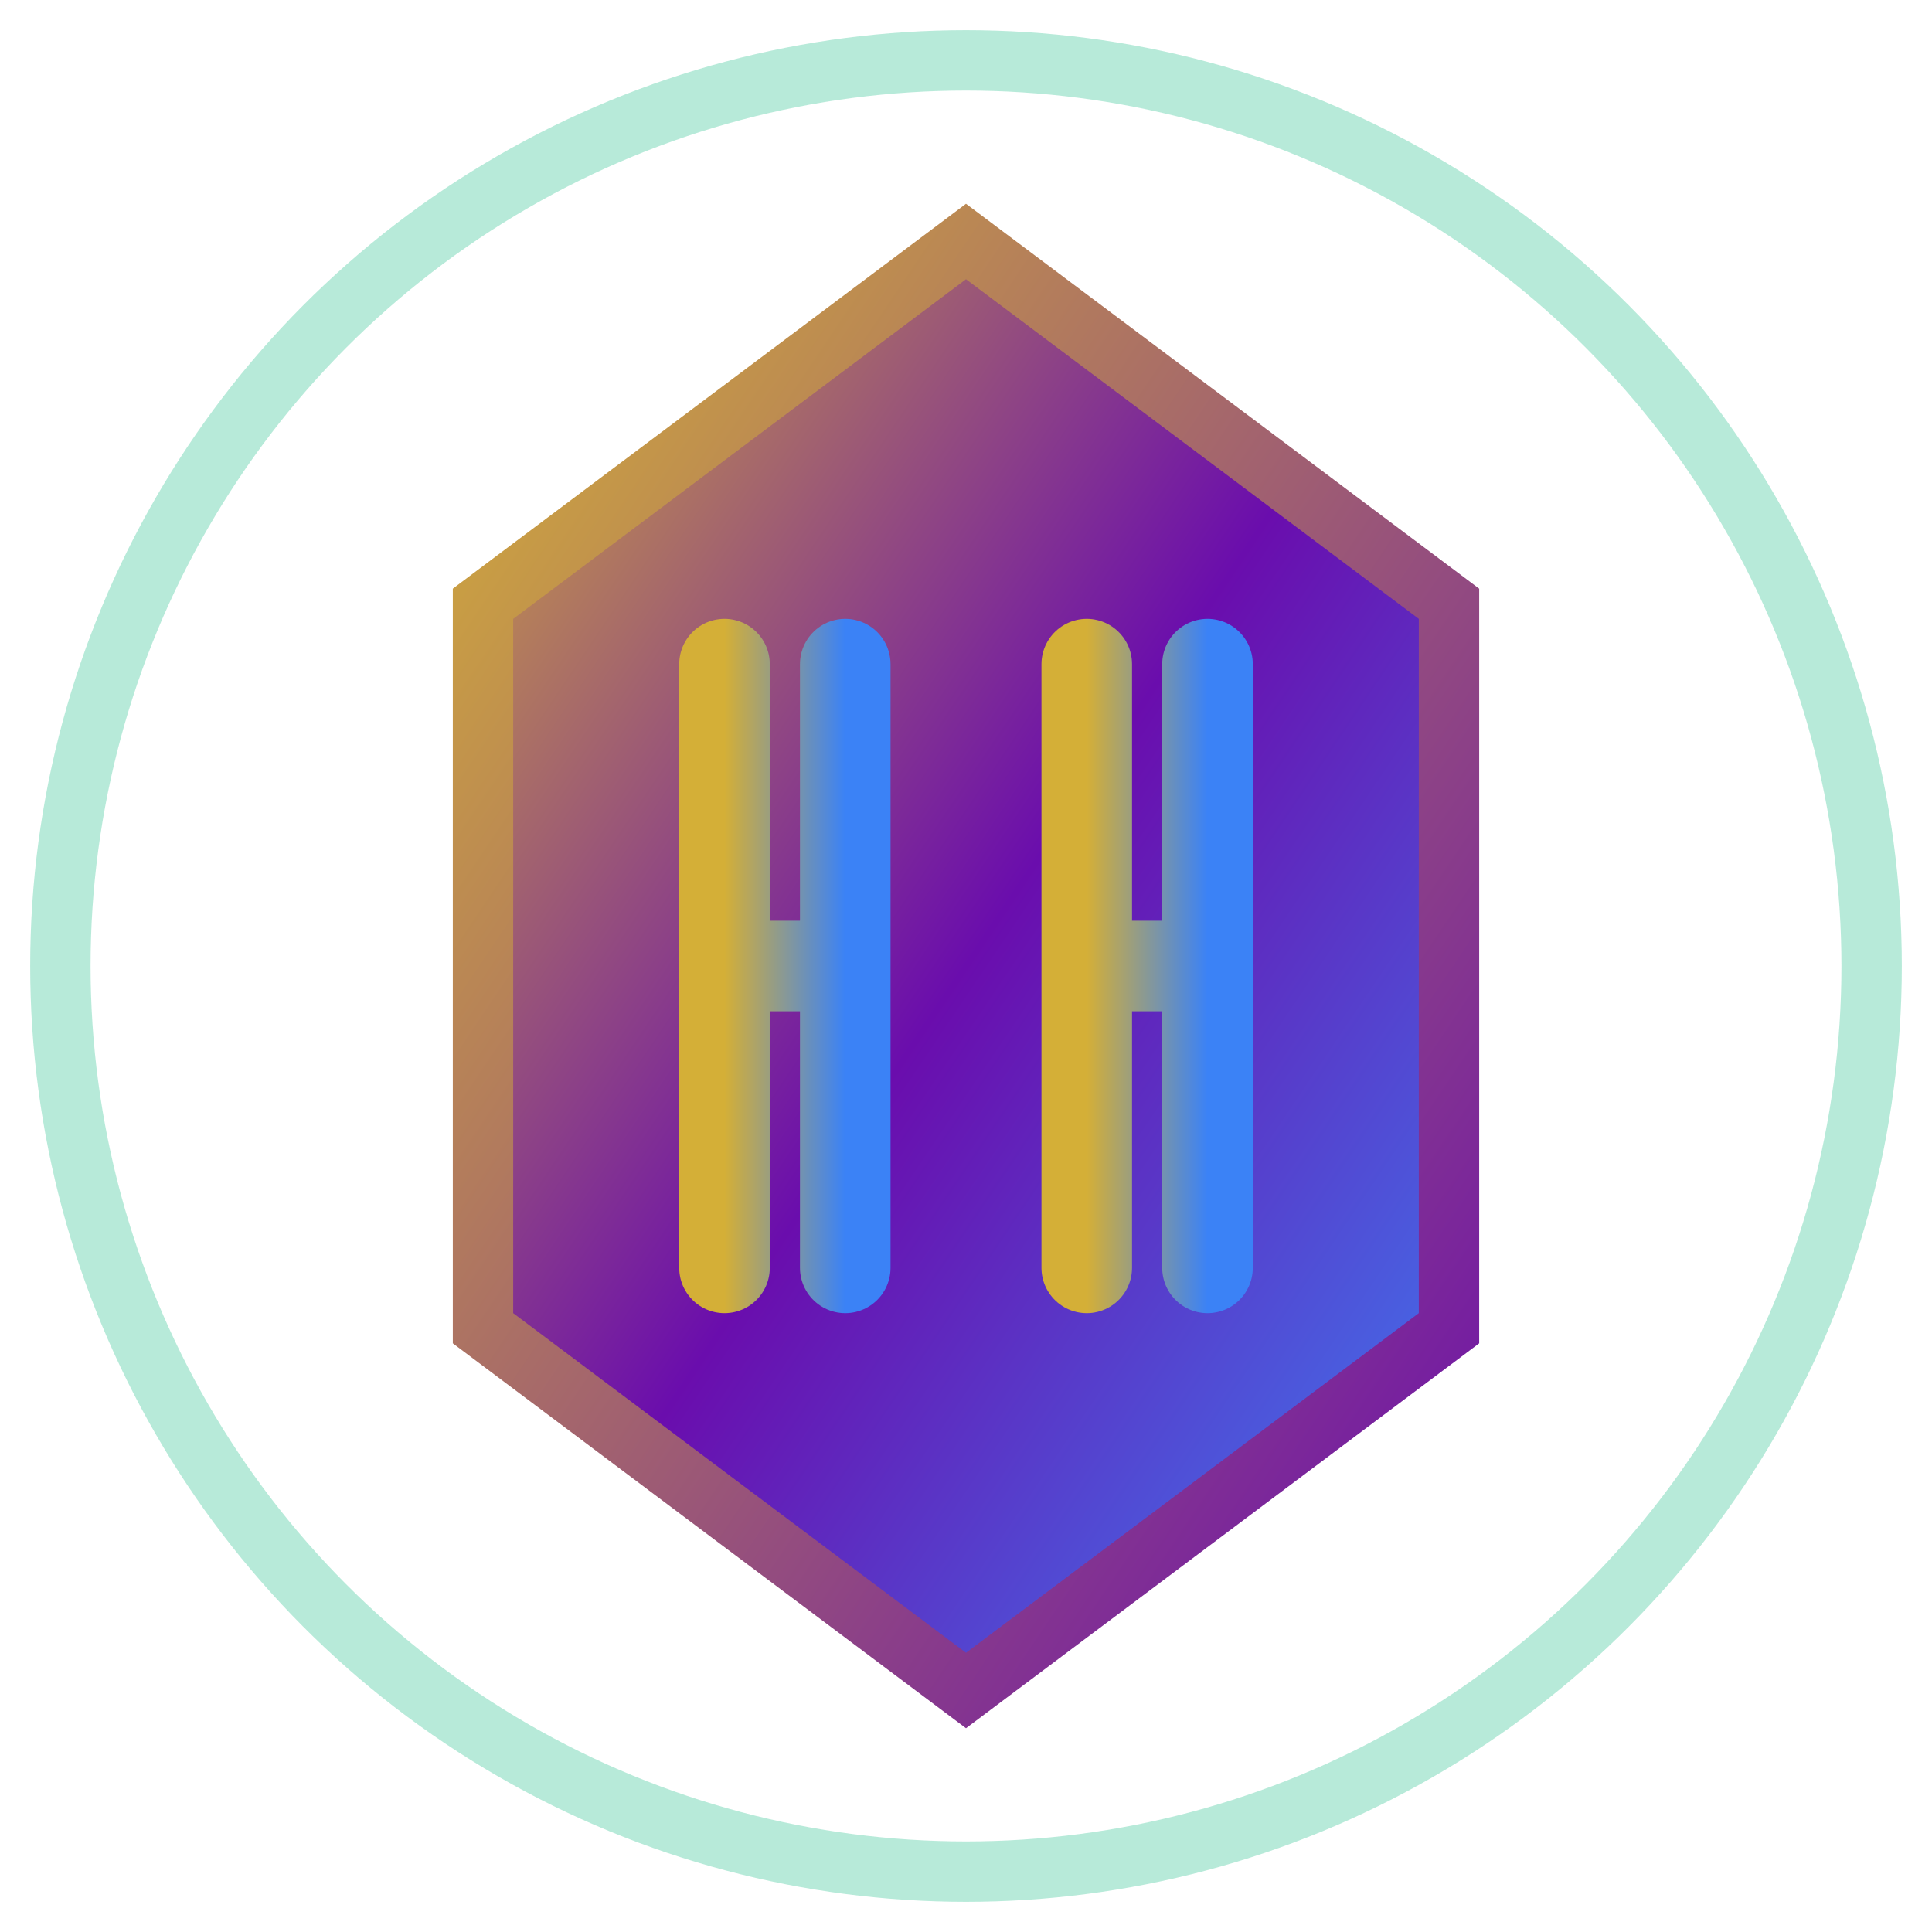 <svg viewBox="0 0 64 64" xmlns="http://www.w3.org/2000/svg">
  <!-- Harmony Hub Favicon - Crest Design -->
  <circle cx="32" cy="32" r="30" fill="none" stroke="#10B981" stroke-width="2" opacity="0.3"/>
  
  <path d="M32 8 L48 20 L48 44 L32 56 L16 44 L16 20 Z" 
        fill="url(#crestGradient)" 
        stroke="url(#goldPurpleGradient)" 
        stroke-width="2"/>
  
  <g fill="url(#letterGradient)">
    <path d="M24 22 L24 42 M24 32 L28 32 M28 22 L28 42" 
          stroke="url(#letterGradient)" 
          stroke-width="3" 
          stroke-linecap="round" 
          stroke-linejoin="round" 
          fill="none"/>
    <path d="M36 22 L36 42 M36 32 L40 32 M40 22 L40 42" 
          stroke="url(#letterGradient)" 
          stroke-width="3" 
          stroke-linecap="round" 
          stroke-linejoin="round" 
          fill="none"/>
  </g>
  
  <defs>
    <linearGradient id="crestGradient" x1="0%" y1="0%" x2="100%" y2="100%">
      <stop offset="0%" stop-color="#D4AF37"/>
      <stop offset="50%" stop-color="#6A0DAD"/>
      <stop offset="100%" stop-color="#3B82F6"/>
    </linearGradient>
    
    <linearGradient id="goldPurpleGradient" x1="0%" y1="0%" x2="100%" y2="100%">
      <stop offset="0%" stop-color="#D4AF37"/>
      <stop offset="100%" stop-color="#6A0DAD"/>
    </linearGradient>
    
    <linearGradient id="letterGradient" x1="0%" y1="0%" x2="100%" y2="0%">
      <stop offset="0%" stop-color="#D4AF37"/>
      <stop offset="100%" stop-color="#3B82F6"/>
    </linearGradient>
  </defs>
</svg>
